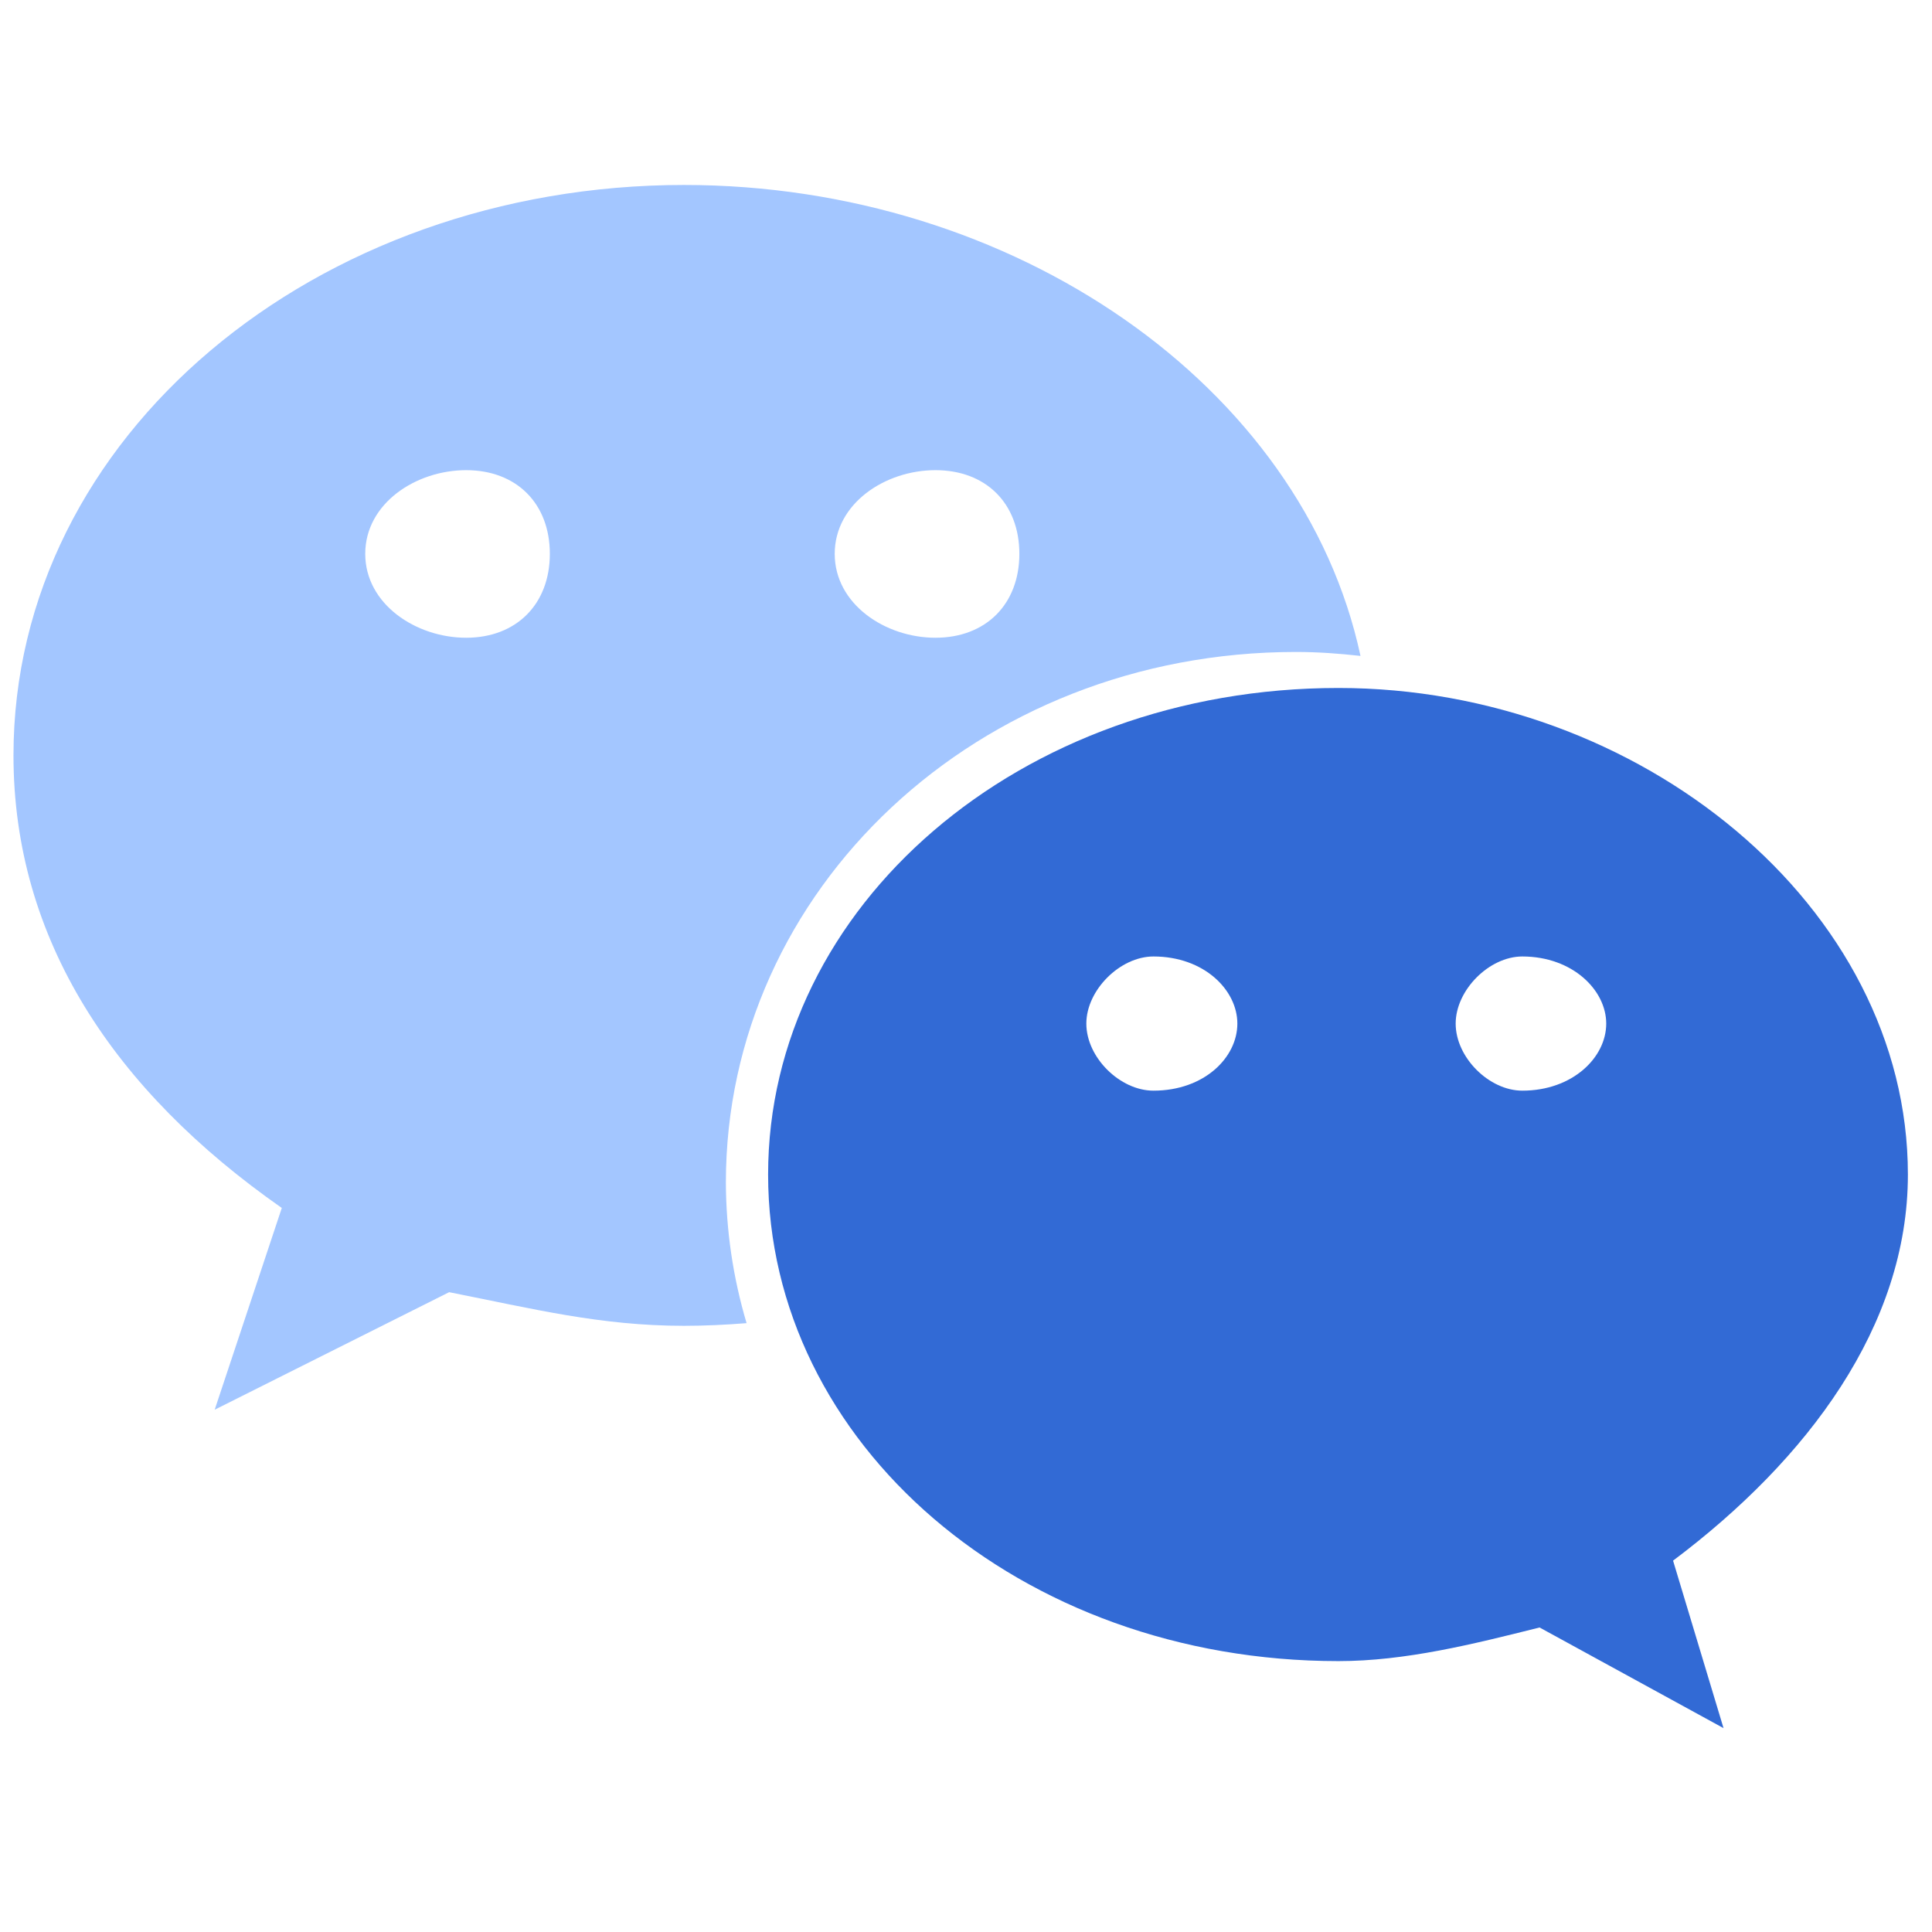 <svg width="42" height="42" viewBox="0 0 42 42" fill="none" xmlns="http://www.w3.org/2000/svg">
<path d="M28.172 14.173C28.644 14.173 29.113 14.207 29.576 14.259C28.315 8.385 22.036 4.021 14.869 4.021C6.857 4.023 0.293 9.485 0.293 16.421C0.293 20.424 2.478 23.71 6.126 26.26L4.667 30.646L9.764 28.091C11.586 28.451 13.05 28.822 14.869 28.822C15.327 28.822 15.78 28.8 16.23 28.764C15.935 27.772 15.784 26.744 15.78 25.709C15.78 19.341 21.249 14.173 28.172 14.173ZM20.336 10.221C21.434 10.221 22.16 10.944 22.16 12.04C22.16 13.132 21.434 13.864 20.336 13.864C19.243 13.864 18.146 13.132 18.146 12.04C18.146 10.944 19.243 10.221 20.336 10.221ZM10.134 13.864C9.041 13.864 7.94 13.132 7.94 12.04C7.94 10.944 9.041 10.221 10.134 10.221C11.226 10.221 11.953 10.944 11.953 12.04C11.953 13.133 11.226 13.864 10.134 13.864Z" fill="#A3C6FF"/>
<path d="M41.476 25.534C41.476 19.707 35.645 14.956 29.096 14.956C22.16 14.956 16.698 19.705 16.698 25.534C16.698 31.372 22.16 36.111 29.096 36.111C30.547 36.111 32.011 35.746 33.469 35.38L37.468 37.568L36.371 33.927C39.295 31.732 41.476 28.822 41.476 25.534ZM25.075 23.71C24.349 23.71 23.616 22.99 23.616 22.252C23.616 21.524 24.349 20.793 25.075 20.793C26.178 20.793 26.899 21.524 26.899 22.252C26.899 22.99 26.178 23.71 25.075 23.71ZM33.094 23.71C32.373 23.71 31.645 22.99 31.645 22.252C31.645 21.524 32.373 20.793 33.094 20.793C34.185 20.793 34.918 21.524 34.918 22.252C34.918 22.99 34.185 23.71 33.094 23.71Z" fill="#326AD5"/>
</svg>
